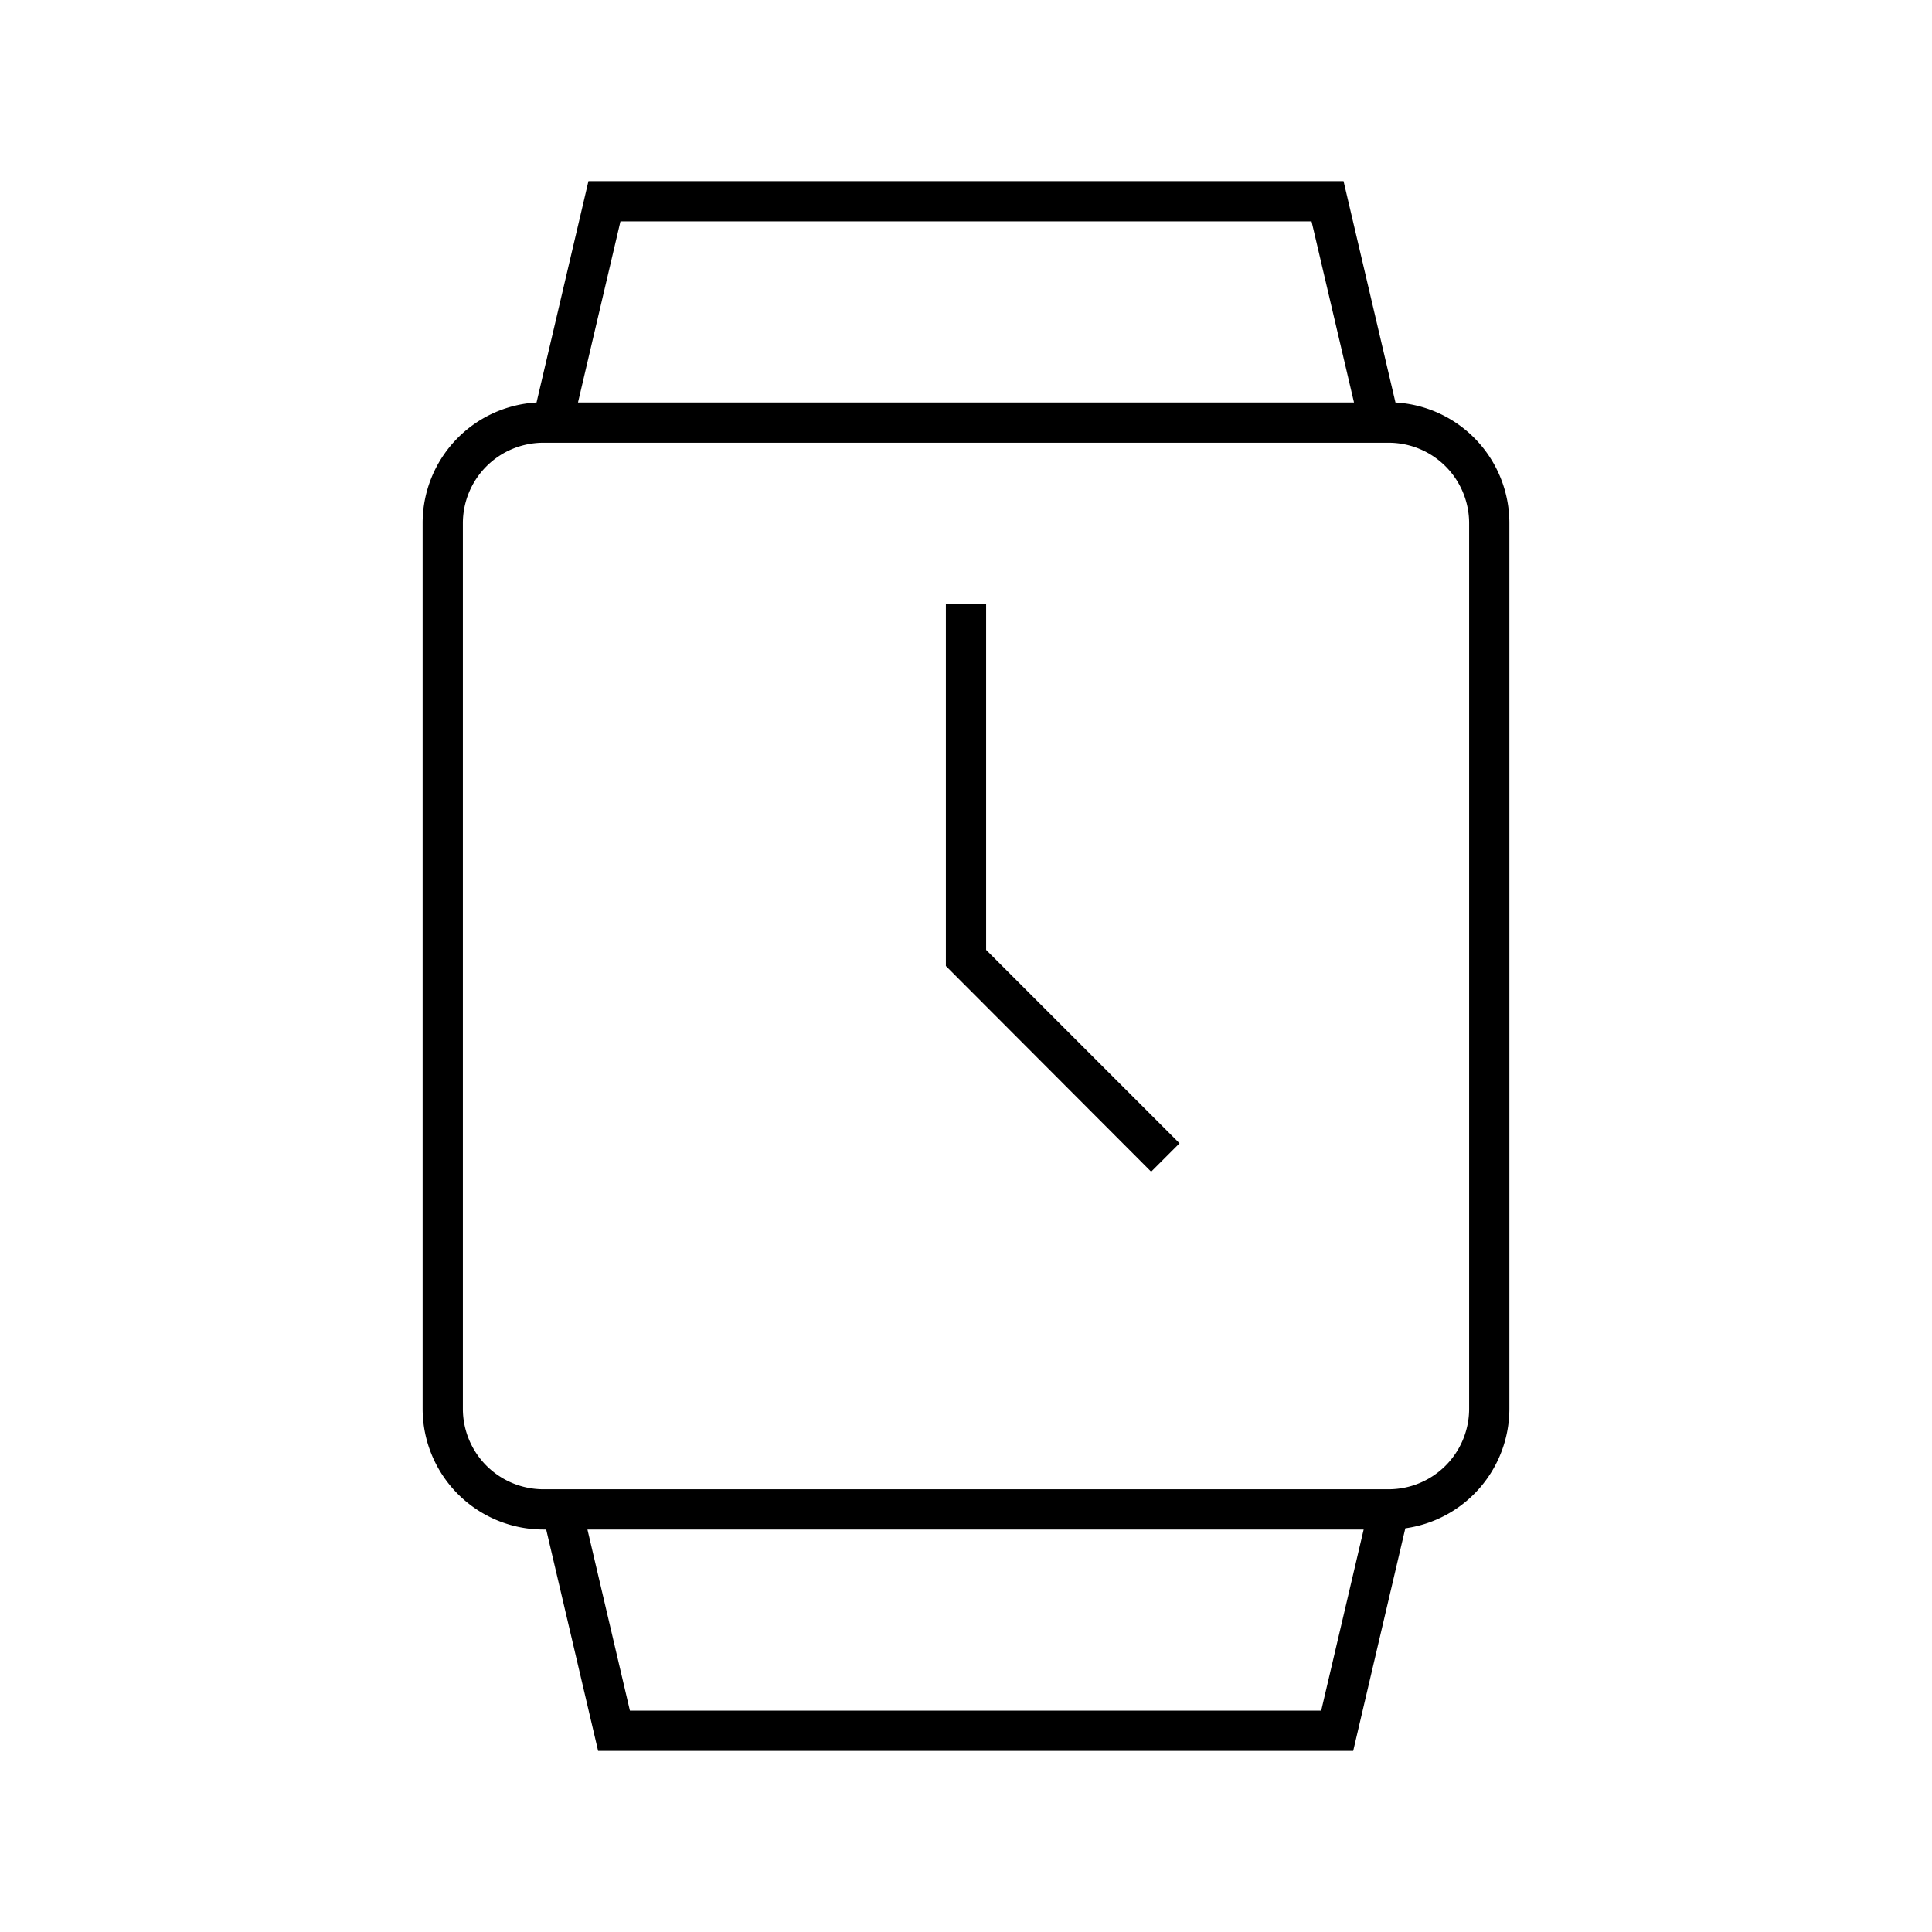 <svg xmlns="http://www.w3.org/2000/svg" viewBox="0 0 96 96"><path class="svg-accent" d="M49 47.2l9.61 9.61-1.41 1.41L47 48V30h2z"/><path class="svg-base" d="M69.34 20L66.76 9H29.24l-2.58 11A6 6 0 0021 26v44a6 6 0 006 6h.14l2.58 11h37.52l2.59-11.06A6 6 0 0075 70V26a6 6 0 00-5.66-6zm-38.51-9h34.34l2.11 9H28.72zm34.82 74H31.3l-2.11-9h38.57zM73 70a4 4 0 01-4 4H27a4 4 0 01-4-4V26a4 4 0 014-4h42a4 4 0 014 4z"/></svg>